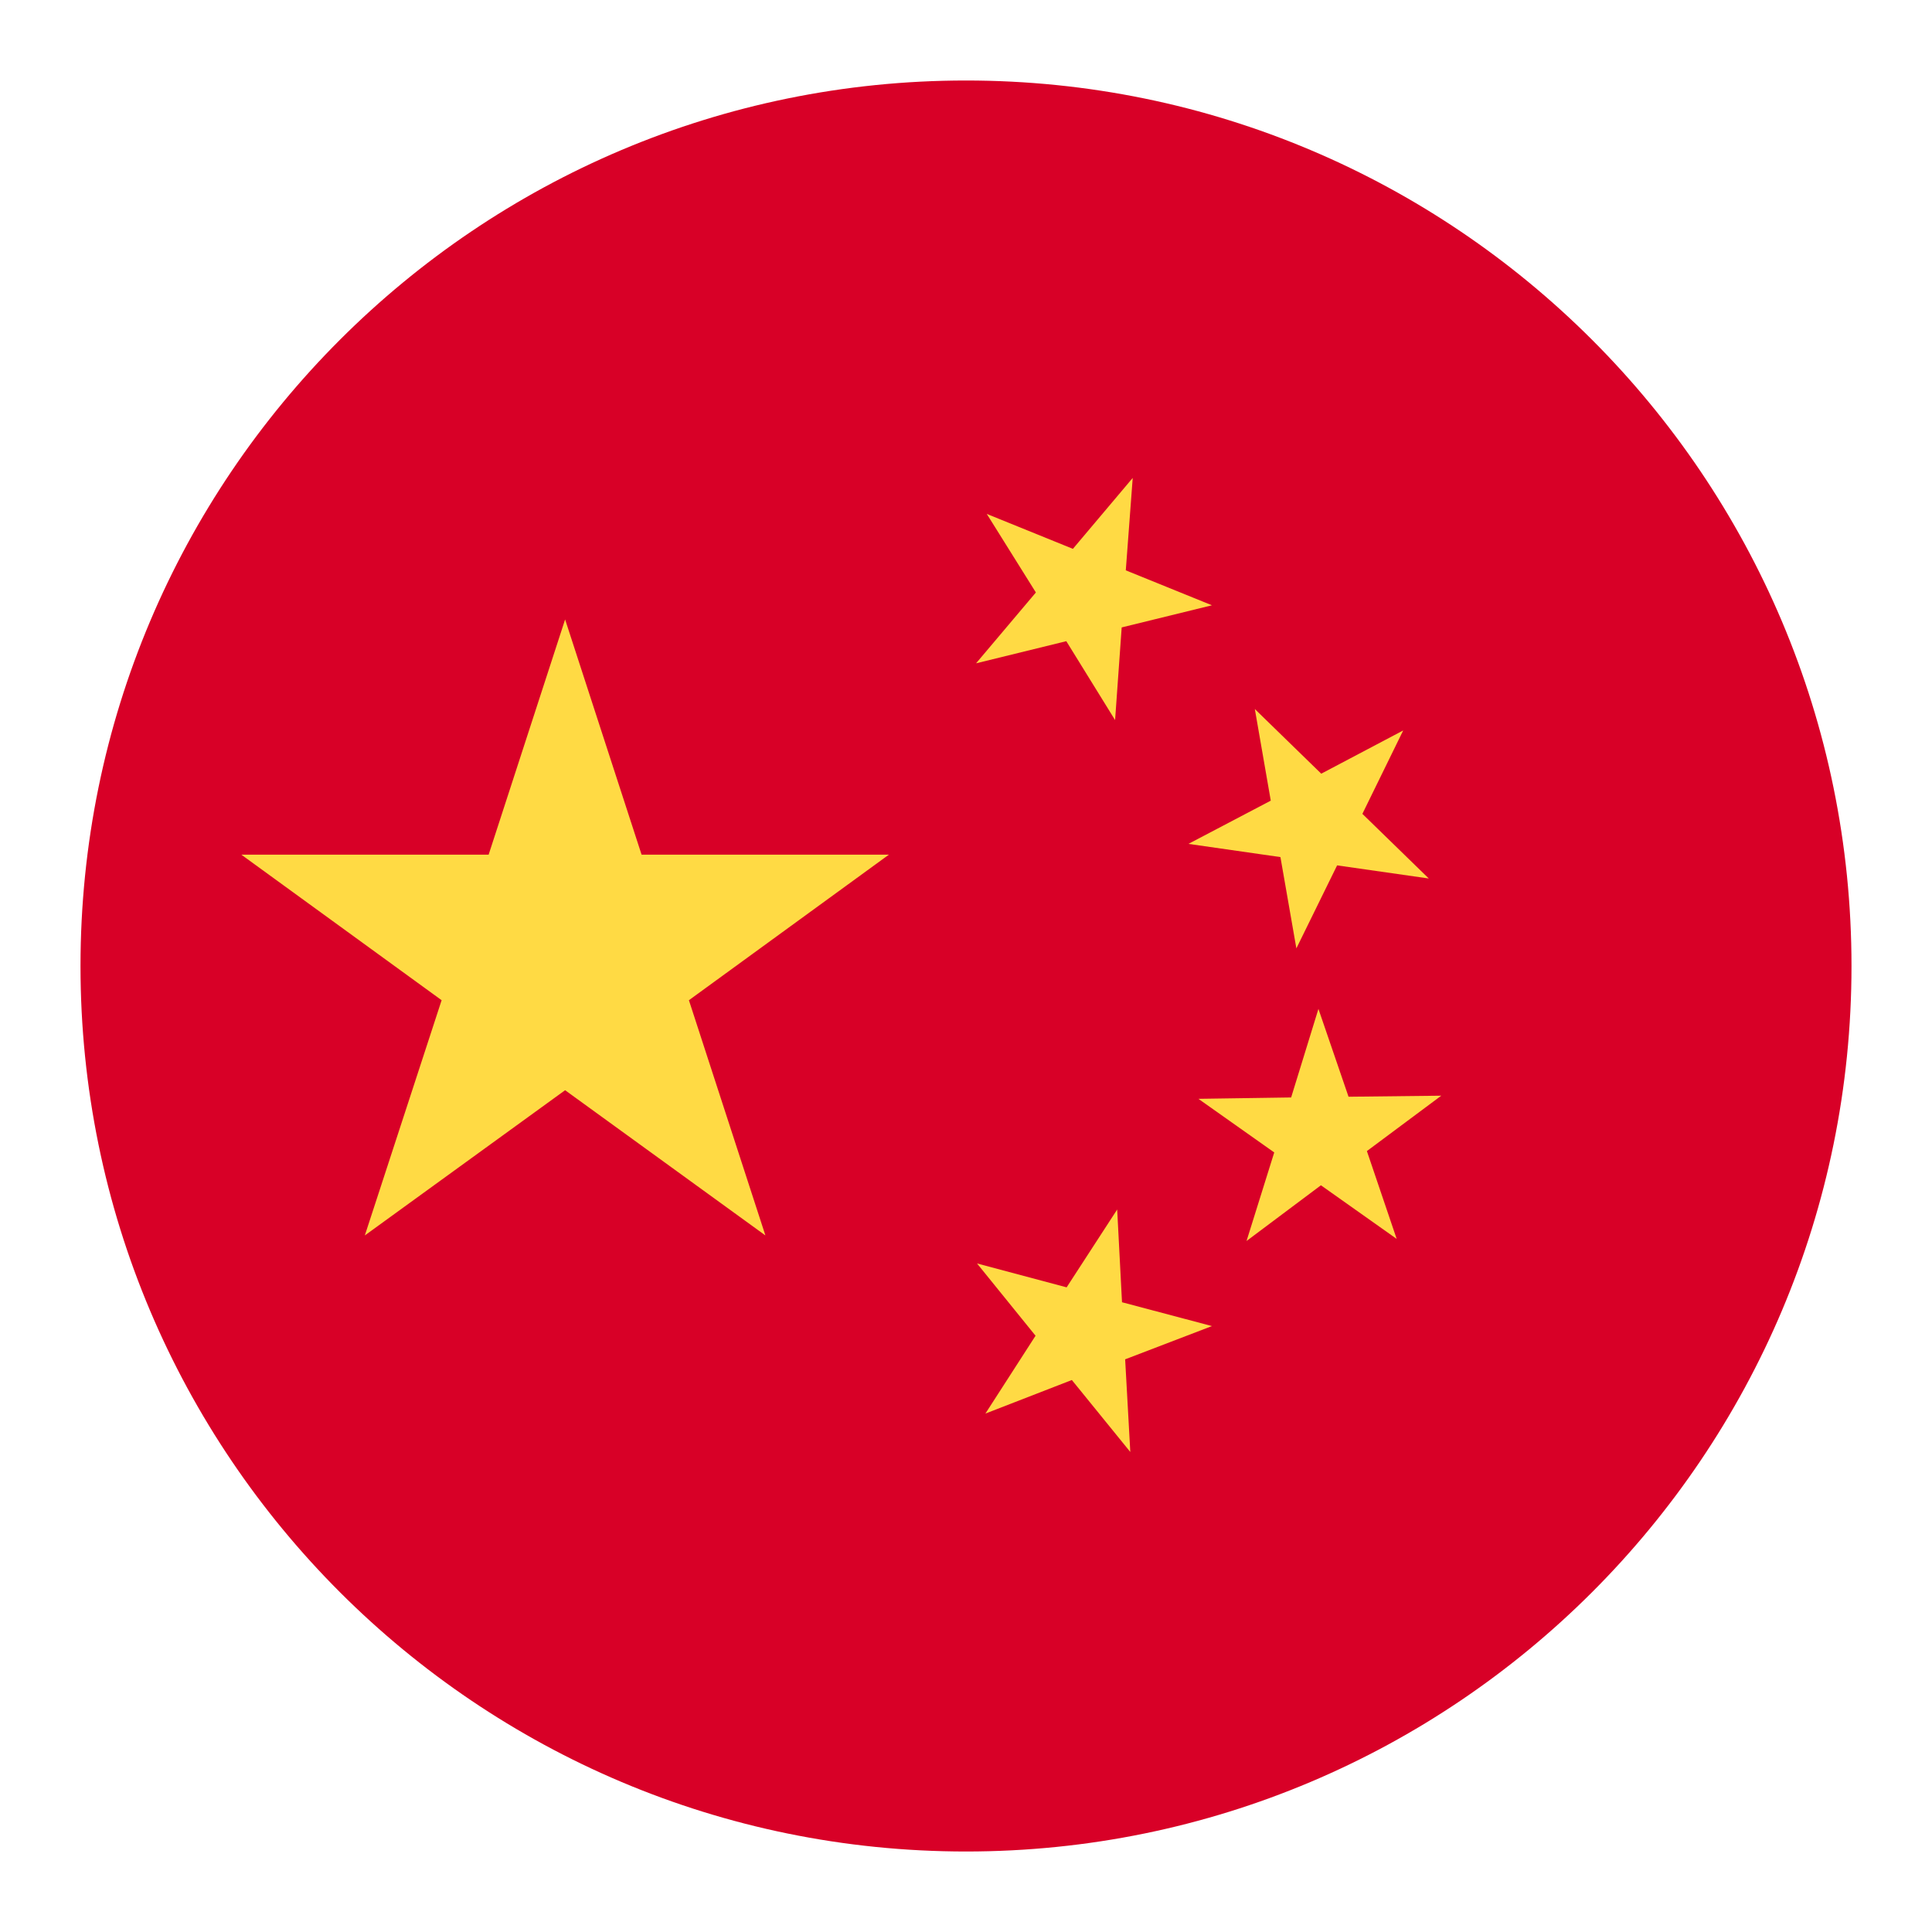 <svg width="24" height="24" viewBox="0 0 24 24" fill="none" xmlns="http://www.w3.org/2000/svg">
<path d="M12 23C18.075 23 23 18.075 23 12C23 5.925 18.075 1 12 1C5.925 1 1 5.925 1 12C1 18.075 5.925 23 12 23Z" fill="#D80027"/>
<path d="M7.02 7.695L7.97 10.617H11.042L8.558 12.425L9.508 15.347L7.02 13.543L4.532 15.347L5.486 12.425L2.998 10.617H6.07L7.02 7.695ZM14.041 18.037L13.315 17.143L12.241 17.56L12.864 16.593L12.137 15.695L13.25 15.992L13.878 15.025L13.938 16.177L15.055 16.473L13.977 16.886L14.041 18.037ZM15.485 15.416L15.829 14.316L14.887 13.65L16.039 13.633L16.378 12.533L16.752 13.624L17.904 13.611L16.98 14.299L17.35 15.39L16.409 14.724L15.485 15.416ZM17.431 9.074L16.924 10.11L17.749 10.913L16.61 10.75L16.104 11.781L15.906 10.647L14.763 10.483L15.786 9.946L15.588 8.808L16.413 9.611L17.431 9.074ZM14.071 5.937L13.985 7.085L15.055 7.519L13.934 7.794L13.852 8.945L13.246 7.965L12.125 8.24L12.868 7.36L12.258 6.384L13.328 6.818L14.071 5.937Z" fill="#FFDA44"/>
</svg>
